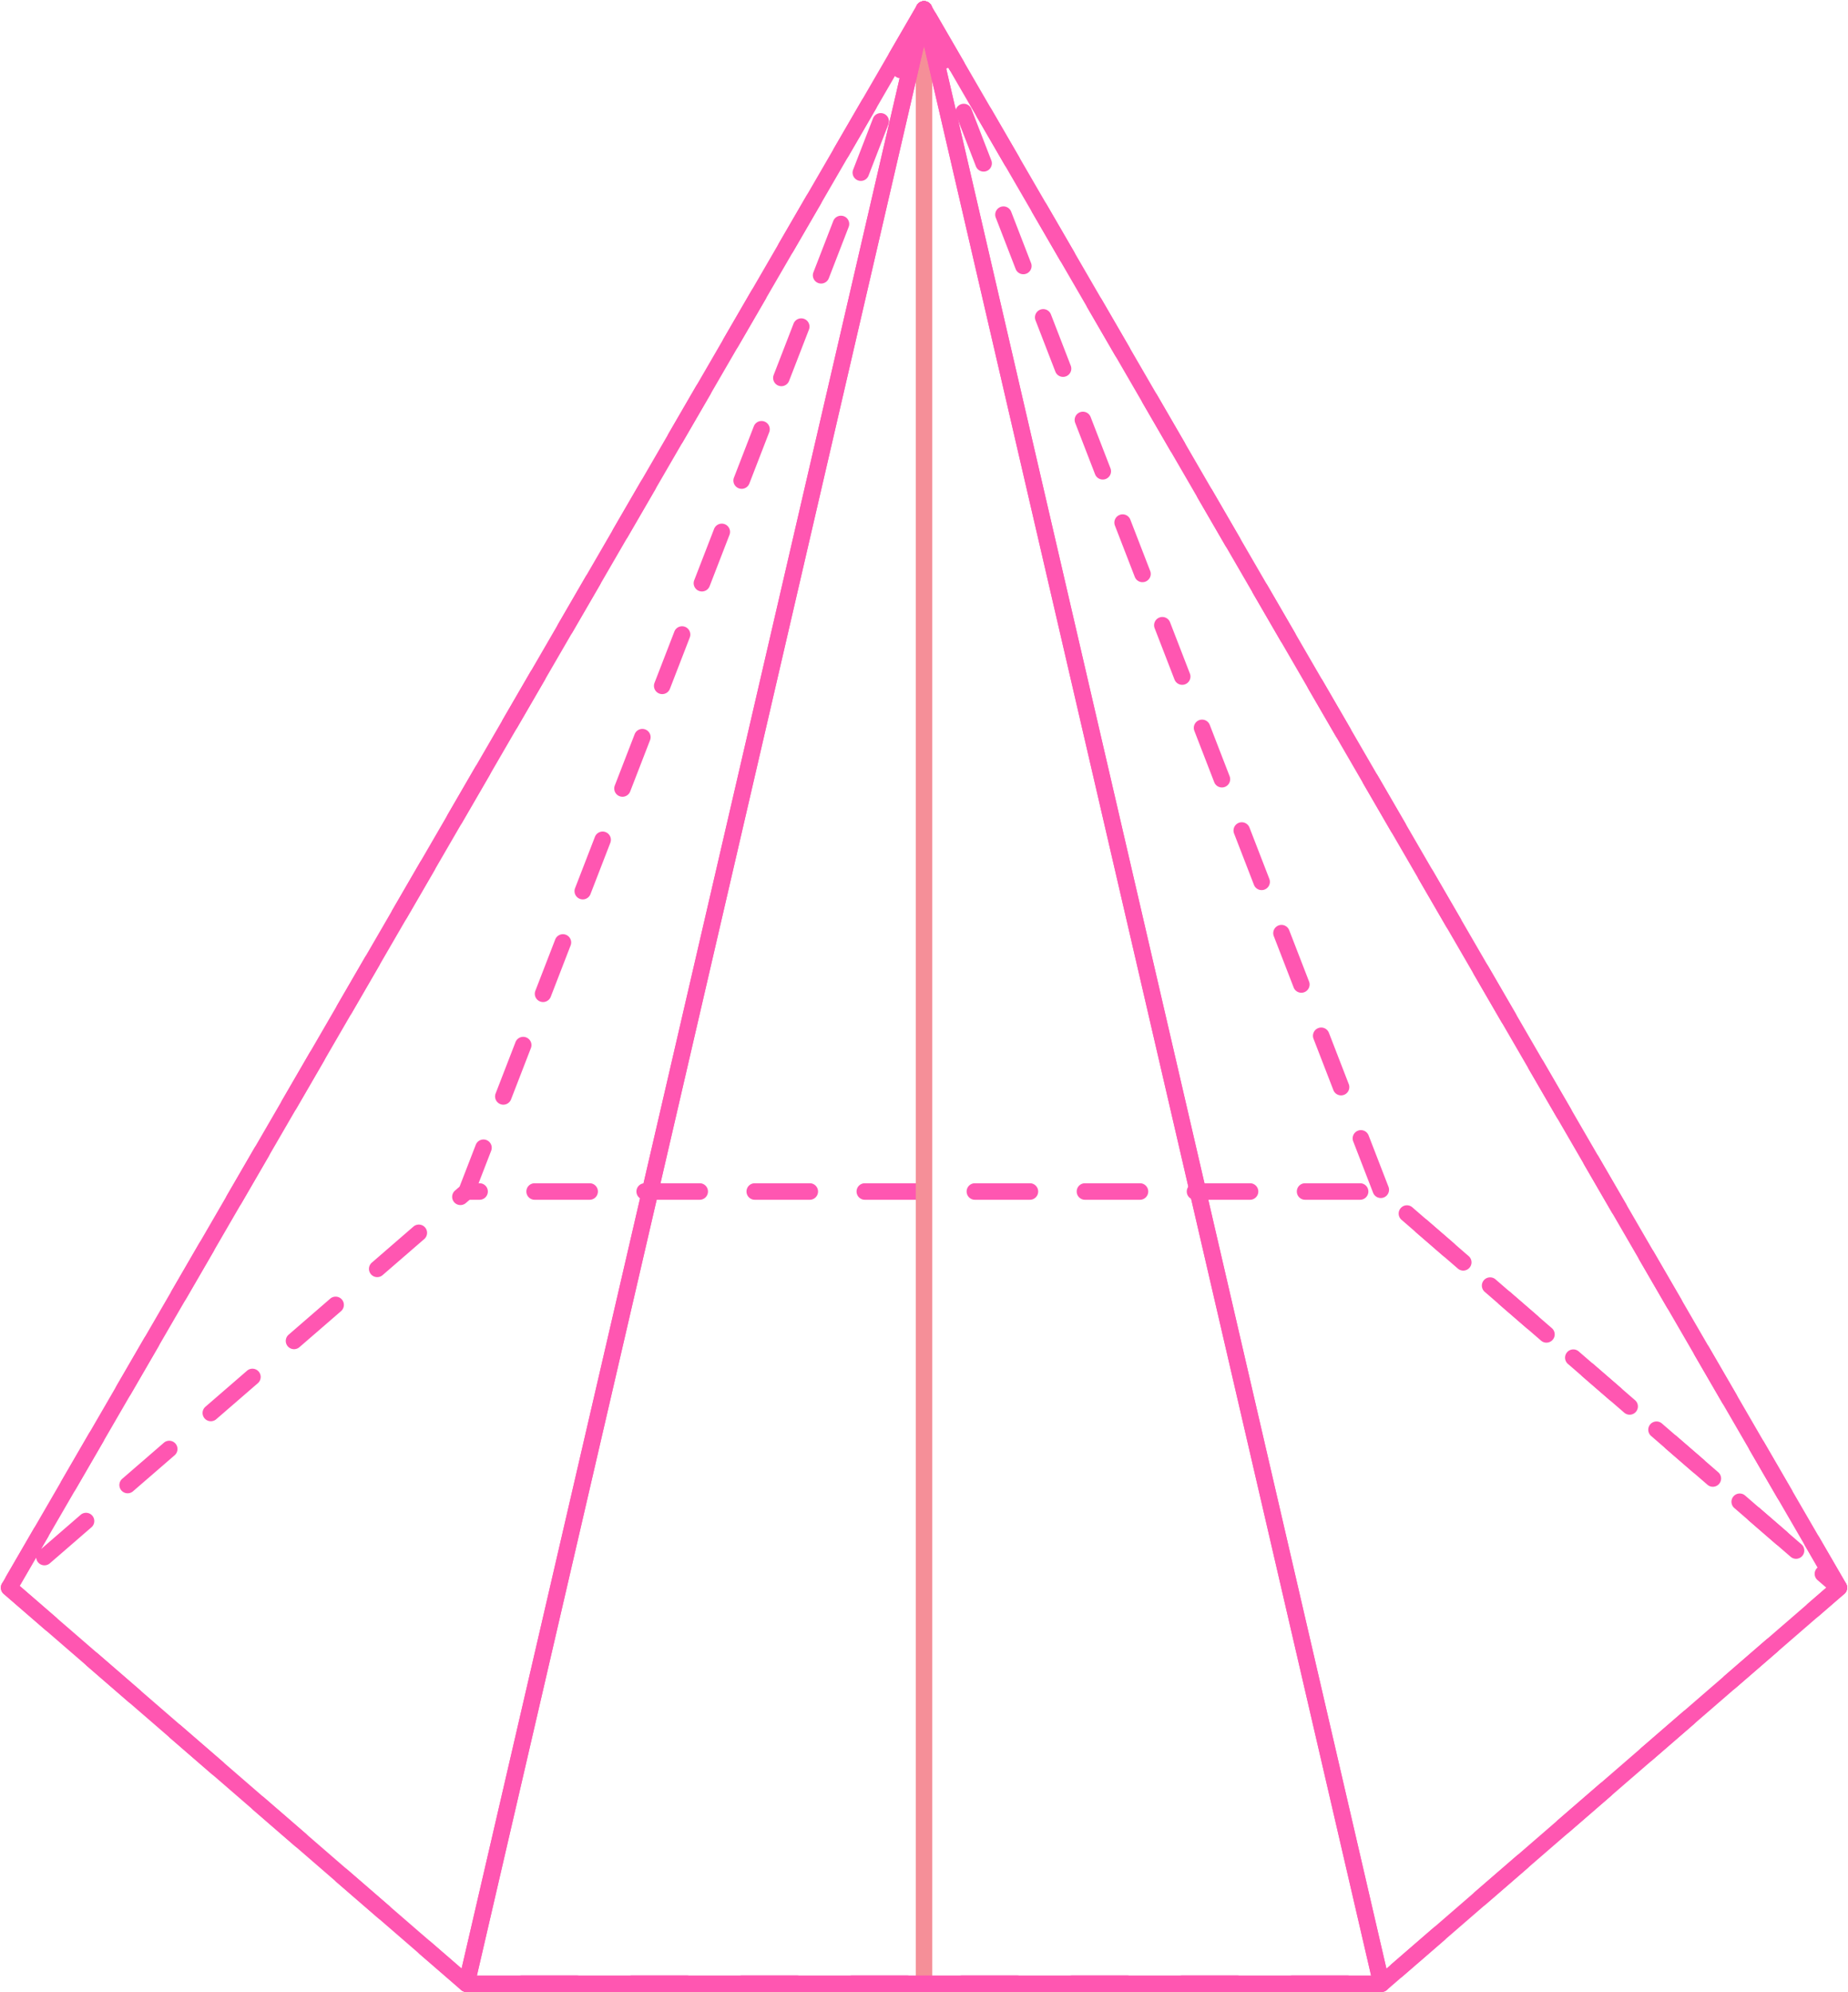 <?xml version="1.0" encoding="UTF-8" standalone="no"?><svg xmlns="http://www.w3.org/2000/svg" xmlns:xlink="http://www.w3.org/1999/xlink" data-name="Layer 1" fill="#000000" height="362" preserveAspectRatio="xMidYMid meet" version="1" viewBox="88.1 74.9 335.8 362.0" width="335.8" zoomAndPan="magnify"><g id="change1_1"><path d="M332.92,436.895h-10a1.5,1.5,0,0,1,0-3h10a1.5,1.5,0,1,1,0,3Zm-20,0h-10a1.5,1.5,0,0,1,0-3h10a1.5,1.5,0,1,1,0,3Zm-20,0h-10a1.5,1.5,0,0,1,0-3h10a1.5,1.5,0,1,1,0,3Zm-20,0h-10a1.5,1.5,0,0,1,0-3h10a1.5,1.5,0,1,1,0,3Zm-20,0h-10a1.5,1.5,0,1,1,0-3h10a1.5,1.5,0,0,1,0,3Zm-20,0h-10a1.5,1.5,0,1,1,0-3h10a1.5,1.5,0,0,1,0,3Zm-20,0h-10a1.5,1.5,0,1,1,0-3h10a1.5,1.5,0,0,1,0,3Zm-20,0h-10a1.5,1.5,0,1,1,0-3h10a1.5,1.5,0,0,1,0,3Zm-20,0a1.619,1.619,0,0,1-1.027-.366l-7.525-6.517a1.5,1.5,0,1,1,1.964-2.268l7.434,6.438a1.493,1.493,0,0,1-.846,2.712Zm169.074-2.485a1.5,1.5,0,0,1-.982-2.634l7.56-6.546a1.5,1.5,0,1,1,1.964,2.268l-7.56,6.546A1.495,1.495,0,0,1,341.994,434.41ZM157.79,423.832a1.495,1.495,0,0,1-.981-.366l-7.56-6.546a1.5,1.5,0,0,1,1.964-2.268l7.56,6.546a1.5,1.5,0,0,1-.982,2.634Zm199.324-2.514a1.5,1.5,0,0,1-.982-2.634l7.56-6.546a1.5,1.5,0,1,1,1.964,2.268l-7.56,6.546A1.495,1.495,0,0,1,357.114,421.318ZM142.671,410.739a1.495,1.495,0,0,1-.981-.366l-7.559-6.546a1.5,1.5,0,0,1,1.964-2.268l7.559,6.546a1.5,1.5,0,0,1-.982,2.634Zm229.562-2.514a1.5,1.5,0,0,1-.982-2.634l7.56-6.546a1.5,1.5,0,0,1,1.964,2.268l-7.56,6.546A1.495,1.495,0,0,1,372.232,408.225ZM127.552,397.647a1.495,1.495,0,0,1-.981-.366l-7.56-6.546A1.5,1.5,0,1,1,120.975,388.467l7.56,6.546a1.5,1.5,0,0,1-.982,2.634Zm259.799-2.515a1.5,1.5,0,0,1-.982-2.634l7.56-6.546a1.5,1.5,0,1,1,1.964,2.268l-7.56,6.546A1.495,1.495,0,0,1,387.351,395.133ZM112.433,384.554a1.495,1.495,0,0,1-.981-.366l-7.559-6.546a1.5,1.5,0,1,1,1.964-2.268l7.559,6.546a1.5,1.5,0,0,1-.982,2.634Zm290.038-2.515a1.5,1.5,0,0,1-.982-2.634l7.559-6.546a1.5,1.5,0,1,1,1.964,2.268l-7.559,6.546A1.495,1.495,0,0,1,402.471,382.04ZM97.314,371.462a1.495,1.495,0,0,1-.981-.366l-7.56-6.546a1.5,1.5,0,1,1,1.964-2.268l7.56,6.546a1.5,1.5,0,0,1-.982,2.634Zm320.275-2.514a1.5,1.5,0,0,1-.982-2.634l3.347-2.898-1.594-1.381a1.5,1.5,0,0,1,1.964-2.268l2.903,2.515a1.5,1.5,0,0,1,0,2.268l-4.656,4.032A1.495,1.495,0,0,1,417.589,368.947Zm-5.807-13.094a1.495,1.495,0,0,1-.981-.366l-7.559-6.546a1.5,1.5,0,1,1,1.964-2.268l7.559,6.546a1.5,1.5,0,0,1-.982,2.634Zm-15.118-13.093a1.495,1.495,0,0,1-.981-.366l-7.559-6.547a1.5,1.5,0,0,1,1.964-2.268l7.559,6.547a1.5,1.5,0,0,1-.982,2.634Zm-15.118-13.094a1.495,1.495,0,0,1-.981-.366l-7.559-6.547a1.5,1.5,0,1,1,1.964-2.268l7.559,6.547a1.5,1.5,0,0,1-.982,2.634ZM366.428,316.573a1.495,1.495,0,0,1-.981-.366l-7.559-6.547a1.5,1.5,0,1,1,1.964-2.268l7.559,6.547a1.5,1.5,0,0,1-.982,2.634Zm-15.118-13.094a1.495,1.495,0,0,1-.981-.366l-7.559-6.547a1.5,1.5,0,1,1,1.964-2.268l7.559,6.547a1.5,1.5,0,0,1-.982,2.634ZM335.246,292.925h-10a1.5,1.5,0,0,1,0-3h10a1.5,1.5,0,0,1,0,3Zm-20,0h-10a1.5,1.5,0,0,1,0-3h10a1.5,1.5,0,0,1,0,3Zm-20,0h-10a1.5,1.5,0,0,1,0-3h10a1.5,1.5,0,0,1,0,3Zm-20,0h-10a1.5,1.5,0,0,1,0-3h10a1.5,1.5,0,0,1,0,3Zm-20,0h-10a1.5,1.5,0,0,1,0-3h10a1.5,1.5,0,1,1,0,3Zm-20,0h-10a1.5,1.5,0,0,1,0-3h10a1.5,1.5,0,1,1,0,3Zm-20,0h-10a1.5,1.5,0,0,1,0-3h10a1.5,1.5,0,0,1,0,3Zm-20,0h-10a1.5,1.5,0,0,1,0-3h10a1.5,1.5,0,0,1,0,3Zm-20,0h-2.371a1.5,1.5,0,0,1,0-3H175.246a1.5,1.5,0,0,1,0,3Z" fill="#ff56b1"/></g><g id="change1_2"><path d="M422.245,364.915a1.497,1.497,0,0,1-.981-.366l-.228-.197a1.495,1.495,0,0,1-.499-.894l-4.453-7.682a1.5,1.5,0,1,1,2.596-1.505l4.864,8.391a1.5,1.5,0,0,1-1.298,2.252Zm-7.787-6.744a1.495,1.495,0,0,1-.981-.366l-7.559-6.547a1.5,1.5,0,1,1,1.964-2.268l7.559,6.547a1.5,1.5,0,0,1-.982,2.634ZM412.368,347.873a1.5,1.5,0,0,1-1.299-.748l-5.015-8.651a1.5,1.5,0,1,1,2.596-1.505l5.015,8.651a1.501,1.501,0,0,1-1.296,2.253Zm-13.028-2.795a1.495,1.495,0,0,1-.981-.366l-7.559-6.547a1.5,1.5,0,0,1,1.964-2.268l7.559,6.547a1.5,1.5,0,0,1-.982,2.634Zm-15.118-13.094a1.495,1.495,0,0,1-.981-.366l-7.559-6.547a1.5,1.5,0,0,1,1.964-2.268l7.559,6.547a1.5,1.5,0,0,1-.982,2.634Zm18.117-1.415a1.499,1.499,0,0,1-1.299-.748l-5.015-8.652a1.5,1.5,0,0,1,2.596-1.504l5.015,8.652a1.5,1.5,0,0,1-1.296,2.252Zm-33.235-11.679a1.495,1.495,0,0,1-.981-.366l-7.559-6.547a1.5,1.5,0,0,1,1.964-2.268l7.559,6.547a1.5,1.5,0,0,1-.982,2.634Zm23.206-5.624a1.5,1.5,0,0,1-1.299-.748l-5.015-8.651a1.5,1.5,0,1,1,2.596-1.505l5.015,8.651a1.501,1.501,0,0,1-1.296,2.253Zm-38.324-7.47a1.495,1.495,0,0,1-.981-.366l-7.559-6.547a1.5,1.5,0,0,1,1.964-2.268l7.559,6.547a1.5,1.5,0,0,1-.982,2.634Zm28.294-9.834a1.5,1.5,0,0,1-1.299-.748l-5.015-8.652a1.5,1.5,0,1,1,2.596-1.504l5.015,8.651a1.5,1.5,0,0,1-1.296,2.252Zm-43.277-3.354a1.501,1.501,0,0,1-1.399-.959L333.995,282.323a1.5,1.5,0,1,1,2.798-1.082l3.608,9.326a1.501,1.501,0,0,1-1.398,2.042Zm33.248-13.95a1.5,1.5,0,0,1-1.299-.748l-5.015-8.652a1.5,1.5,0,1,1,2.596-1.505l5.015,8.652a1.501,1.501,0,0,1-1.296,2.253Zm-40.465-4.703a1.5,1.5,0,0,1-1.399-.959l-3.608-9.326a1.5,1.5,0,1,1,2.798-1.083l3.608,9.326a1.501,1.501,0,0,1-1.398,2.042Zm30.436-12.601a1.5,1.5,0,0,1-1.299-.749l-5.015-8.651a1.5,1.5,0,1,1,2.596-1.504l5.015,8.652a1.501,1.501,0,0,1-1.296,2.252ZM324.568,255.304a1.5,1.5,0,0,1-1.399-.959l-3.608-9.326a1.5,1.5,0,1,1,2.798-1.083l3.608,9.326a1.501,1.501,0,0,1-1.398,2.042Zm27.624-11.252a1.499,1.499,0,0,1-1.299-.748l-5.015-8.652a1.5,1.5,0,0,1,2.596-1.504l5.015,8.652a1.5,1.5,0,0,1-1.296,2.252Zm-34.84-7.4a1.5,1.5,0,0,1-1.399-.959l-3.609-9.326a1.5,1.5,0,1,1,2.798-1.083l3.609,9.326a1.501,1.501,0,0,1-1.398,2.042Zm24.811-9.903a1.5,1.5,0,0,1-1.299-.748l-5.015-8.651a1.5,1.5,0,0,1,2.596-1.505l5.015,8.651a1.501,1.501,0,0,1-1.296,2.253Zm-32.028-8.75a1.5,1.5,0,0,1-1.399-.959l-3.608-9.326a1.5,1.5,0,0,1,2.798-1.083l3.608,9.327a1.501,1.501,0,0,1-1.398,2.042Zm21.999-8.554a1.5,1.5,0,0,1-1.299-.748l-5.015-8.652a1.5,1.5,0,1,1,2.596-1.504l5.015,8.651a1.5,1.5,0,0,1-1.296,2.252Zm-29.216-10.098a1.501,1.501,0,0,1-1.399-.959l-3.608-9.326a1.5,1.5,0,0,1,2.798-1.083l3.608,9.327a1.501,1.501,0,0,1-1.398,2.042Zm19.187-7.205a1.5,1.5,0,0,1-1.299-.748l-5.015-8.651a1.5,1.5,0,1,1,2.596-1.505l5.015,8.651a1.501,1.501,0,0,1-1.296,2.253Zm-26.404-11.447a1.5,1.5,0,0,1-1.399-.959l-3.609-9.326a1.5,1.5,0,0,1,2.798-1.083l3.609,9.326a1.501,1.501,0,0,1-1.398,2.042Zm16.374-5.856a1.501,1.501,0,0,1-1.299-.748l-5.015-8.652a1.5,1.5,0,1,1,2.596-1.504l5.015,8.652a1.501,1.501,0,0,1-1.296,2.252Zm-23.591-12.796a1.501,1.501,0,0,1-1.399-.959l-3.608-9.327a1.5,1.5,0,0,1,2.798-1.083l3.608,9.326a1.501,1.501,0,0,1-1.398,2.042Zm13.562-4.508a1.499,1.499,0,0,1-1.299-.748l-5.015-8.652a1.5,1.5,0,0,1,2.596-1.504l5.015,8.652a1.5,1.5,0,0,1-1.296,2.252Zm-20.779-14.145a1.501,1.501,0,0,1-1.399-.959l-3.608-9.327a1.5,1.5,0,0,1,2.798-1.082l3.608,9.326a1.501,1.501,0,0,1-1.398,2.042Zm10.75-3.158a1.5,1.5,0,0,1-1.299-.748l-5.015-8.652a1.5,1.5,0,0,1,2.596-1.504l5.015,8.652a1.501,1.501,0,0,1-1.296,2.252Zm-17.967-15.495a1.5,1.5,0,0,1-1.399-.959l-3.609-9.326a1.5,1.5,0,1,1,2.798-1.083l3.609,9.326a1.501,1.501,0,0,1-1.398,2.042Zm7.938-1.81a1.5,1.5,0,0,1-1.299-.748l-5.015-8.651a1.5,1.5,0,1,1,2.596-1.504l5.015,8.652a1.5,1.5,0,0,1-1.296,2.252ZM266.831,106.084a1.5,1.5,0,0,1-1.399-.959l-3.608-9.326a1.5,1.5,0,0,1,2.798-1.083l3.608,9.326a1.501,1.501,0,0,1-1.398,2.042Zm5.125-.46a1.499,1.499,0,0,1-1.299-.748l-5.015-8.652a1.5,1.5,0,1,1,2.596-1.504l5.015,8.651a1.5,1.5,0,0,1-1.296,2.252Zm-10.029-17.303a1.5,1.5,0,0,1-1.299-.748l-.215-.372a1.52,1.52,0,0,1-.258.129,1.499,1.499,0,0,1-1.94-.858l-3.608-9.326a1.5,1.5,0,0,1,2.798-1.083l.329.849a1.495,1.495,0,0,1,.476.503l5.015,8.652a1.501,1.501,0,0,1-1.296,2.253Z" fill="#ff56b1"/></g><g id="change1_3"><path d="M90.511,363.609a1.5,1.5,0,0,1-1.296-2.252l5.015-8.652a1.5,1.5,0,1,1,2.596,1.504l-1.28,2.208,7.206-6.24a1.5,1.5,0,0,1,1.964,2.268l-7.559,6.546a1.5,1.5,0,0,1-2.481-1.072l-2.864,4.941A1.5,1.5,0,0,1,90.511,363.609Zm10.029-17.303A1.501,1.501,0,0,1,99.244,344.053l5.014-8.652a1.5,1.5,0,1,1,2.596,1.504l-5.014,8.652A1.5,1.5,0,0,1,100.54,346.305Zm10.752-.041a1.5,1.5,0,0,1-.982-2.634l7.56-6.546a1.5,1.5,0,0,1,1.964,2.268l-7.56,6.546A1.495,1.495,0,0,1,111.292,346.265Zm15.119-13.093a1.5,1.5,0,0,1-.982-2.634l7.559-6.546a1.5,1.5,0,0,1,1.964,2.268l-7.559,6.546A1.495,1.495,0,0,1,126.411,333.172Zm-15.842-4.171a1.5,1.5,0,0,1-1.296-2.252l5.015-8.652a1.5,1.5,0,0,1,2.596,1.504l-5.015,8.652A1.5,1.5,0,0,1,110.569,329.001Zm30.96-8.923a1.5,1.5,0,0,1-.983-2.634l7.559-6.548a1.5,1.5,0,1,1,1.964,2.268l-7.558,6.548A1.497,1.497,0,0,1,141.529,320.078ZM120.598,311.698a1.5,1.5,0,0,1-1.296-2.252l5.015-8.652a1.5,1.5,0,0,1,2.596,1.504l-5.015,8.652A1.501,1.501,0,0,1,120.598,311.698Zm36.047-4.715a1.5,1.5,0,0,1-.982-2.634l7.559-6.547a1.5,1.5,0,0,1,1.964,2.268l-7.559,6.547A1.495,1.495,0,0,1,156.646,306.983ZM130.627,294.394a1.5,1.5,0,0,1-1.296-2.252l5.015-8.651a1.5,1.5,0,1,1,2.596,1.504l-5.015,8.652A1.5,1.5,0,0,1,130.627,294.394Zm41.136-.505a1.5,1.5,0,0,1-.982-2.634l.83-.719,2.943-7.605a1.5,1.5,0,1,1,2.798,1.083l-3.078,7.954a1.498,1.498,0,0,1-.417.592l-1.112.963A1.495,1.495,0,0,1,171.763,293.888ZM140.657,277.091a1.501,1.501,0,0,1-1.296-2.252l5.015-8.652a1.5,1.5,0,0,1,2.596,1.504l-5.015,8.652A1.501,1.501,0,0,1,140.657,277.091Zm38.904-1.445a1.501,1.501,0,0,1-1.398-2.042l3.609-9.326a1.5,1.5,0,0,1,2.798,1.083l-3.609,9.326A1.501,1.501,0,0,1,179.56,275.645Zm-28.875-15.859a1.5,1.5,0,0,1-1.296-2.252l5.014-8.652a1.5,1.5,0,1,1,2.596,1.504l-5.014,8.652A1.5,1.5,0,0,1,150.686,259.786Zm36.092-2.793a1.501,1.501,0,0,1-1.398-2.042l3.608-9.327a1.5,1.5,0,0,1,2.798,1.083l-3.608,9.326A1.501,1.501,0,0,1,186.778,256.993Zm-26.063-14.51a1.501,1.501,0,0,1-1.296-2.252l5.015-8.652a1.5,1.5,0,0,1,2.596,1.504L162.014,241.735A1.501,1.501,0,0,1,160.715,242.483Zm33.28-4.143a1.501,1.501,0,0,1-1.398-2.042l3.608-9.327a1.5,1.5,0,1,1,2.798,1.083l-3.608,9.326A1.501,1.501,0,0,1,193.995,238.341Zm-23.251-13.161a1.501,1.501,0,0,1-1.296-2.253l5.015-8.651a1.5,1.5,0,0,1,2.596,1.505l-5.015,8.651A1.5,1.5,0,0,1,170.744,225.179Zm30.468-5.491a1.501,1.501,0,0,1-1.398-2.042l3.609-9.326a1.5,1.5,0,1,1,2.798,1.083l-3.609,9.326A1.501,1.501,0,0,1,201.212,219.688Zm-20.438-11.812a1.501,1.501,0,0,1-1.296-2.253l5.015-8.651a1.5,1.5,0,1,1,2.596,1.505l-5.015,8.651A1.501,1.501,0,0,1,180.774,207.877Zm27.655-6.841a1.501,1.501,0,0,1-1.398-2.042l3.609-9.326a1.5,1.5,0,1,1,2.798,1.083l-3.609,9.326A1.501,1.501,0,0,1,208.429,201.036ZM190.805,190.574a1.501,1.501,0,0,1-1.296-2.253l5.015-8.651a1.5,1.5,0,1,1,2.596,1.505l-5.015,8.651A1.501,1.501,0,0,1,190.805,190.574Zm24.841-8.19a1.501,1.501,0,0,1-1.398-2.042l3.609-9.326a1.5,1.5,0,1,1,2.798,1.083l-3.609,9.326A1.5,1.5,0,0,1,215.646,182.384Zm-14.811-9.112a1.501,1.501,0,0,1-1.296-2.253l5.016-8.651a1.5,1.5,0,0,1,2.596,1.505l-5.016,8.651A1.5,1.5,0,0,1,200.835,173.271Zm22.03-9.54a1.501,1.501,0,0,1-1.398-2.042L225.076,152.364a1.5,1.5,0,1,1,2.798,1.083l-3.609,9.326A1.5,1.5,0,0,1,222.865,163.732Zm-11.999-7.763a1.501,1.501,0,0,1-1.296-2.253l5.015-8.651a1.5,1.5,0,0,1,2.596,1.505l-5.015,8.651A1.501,1.501,0,0,1,210.866,155.969Zm19.218-10.889a1.501,1.501,0,0,1-1.398-2.042l3.609-9.326a1.5,1.5,0,1,1,2.798,1.083l-3.609,9.326A1.501,1.501,0,0,1,230.084,145.08Zm-9.187-6.415a1.501,1.501,0,0,1-1.296-2.253l5.015-8.651a1.5,1.5,0,0,1,2.596,1.505l-5.015,8.651A1.501,1.501,0,0,1,220.897,138.665ZM237.303,126.428a1.501,1.501,0,0,1-1.398-2.042l3.609-9.326a1.5,1.5,0,1,1,2.798,1.083L238.702,125.469A1.5,1.5,0,0,1,237.303,126.428Zm-6.375-5.065a1.501,1.501,0,0,1-1.296-2.253l5.016-8.651a1.5,1.5,0,1,1,2.596,1.505l-5.016,8.651A1.5,1.5,0,0,1,230.927,121.363Zm13.594-13.586a1.501,1.501,0,0,1-1.398-2.042l3.609-9.326a1.5,1.5,0,0,1,2.798,1.083l-3.609,9.326A1.5,1.5,0,0,1,244.521,107.776Zm-3.563-3.716a1.501,1.501,0,0,1-1.296-2.253l5.015-8.651a1.5,1.5,0,0,1,2.596,1.505l-5.015,8.651A1.501,1.501,0,0,1,240.958,104.06Zm10.782-14.936a1.501,1.501,0,0,1-1.398-2.042l.158-.408a1.574,1.574,0,0,1-.262-.12,1.5,1.5,0,0,1-.545-2.05l5.015-8.651a1.5,1.5,0,1,1,2.596,1.505l-.46.793a1.494,1.494,0,0,1-.094.689l-3.609,9.326A1.5,1.5,0,0,1,251.74,89.124Z" fill="#ff56b1"/></g><g id="change2_1"><path d="M256.005,436.895a1.5,1.5,0,0,1-1.5-1.5v-358.79a1.5,1.5,0,1,1,3,0v358.79A1.5,1.5,0,0,1,256.005,436.895Z" fill="#f58f98"/></g><g id="change1_4"><path d="M339.125,436.895a1.5,1.5,0,0,1-1.461-1.162l-83.12-358.79a1.5,1.5,0,0,1,2.759-1.091L423.543,362.663a1.5,1.5,0,0,1-.316,1.886l-83.12,71.98A1.498,1.498,0,0,1,339.125,436.895ZM259.724,86.012l80.3,346.62L420.325,363.094Z" fill="#ff56b1"/></g><g id="change1_5"><path d="M172.875,436.895a1.498,1.498,0,0,1-.982-.366l-83.12-71.98a1.5,1.5,0,0,1-.316-1.886L171.577,219.253,254.707,75.853a1.5,1.5,0,0,1,2.759,1.091L215.896,256.344,174.336,435.734a1.5,1.5,0,0,1-1.461,1.162ZM91.675,363.094l80.3,69.538,40.998-176.965,39.312-169.654L174.173,220.758Z" fill="#ff56b1"/></g><g id="change1_6"><path d="M339.125,436.895h-166.25a1.5,1.5,0,0,1-1.461-1.838l41.56-179.39L254.544,76.266a1.5,1.5,0,0,1,1.461-1.161h0a1.5,1.5,0,0,1,1.461,1.162l83.12,358.79a1.5,1.5,0,0,1-1.461,1.838Zm-164.363-3H337.238L256.005,83.251,215.896,256.344Z" fill="#ff56b1"/></g></svg>